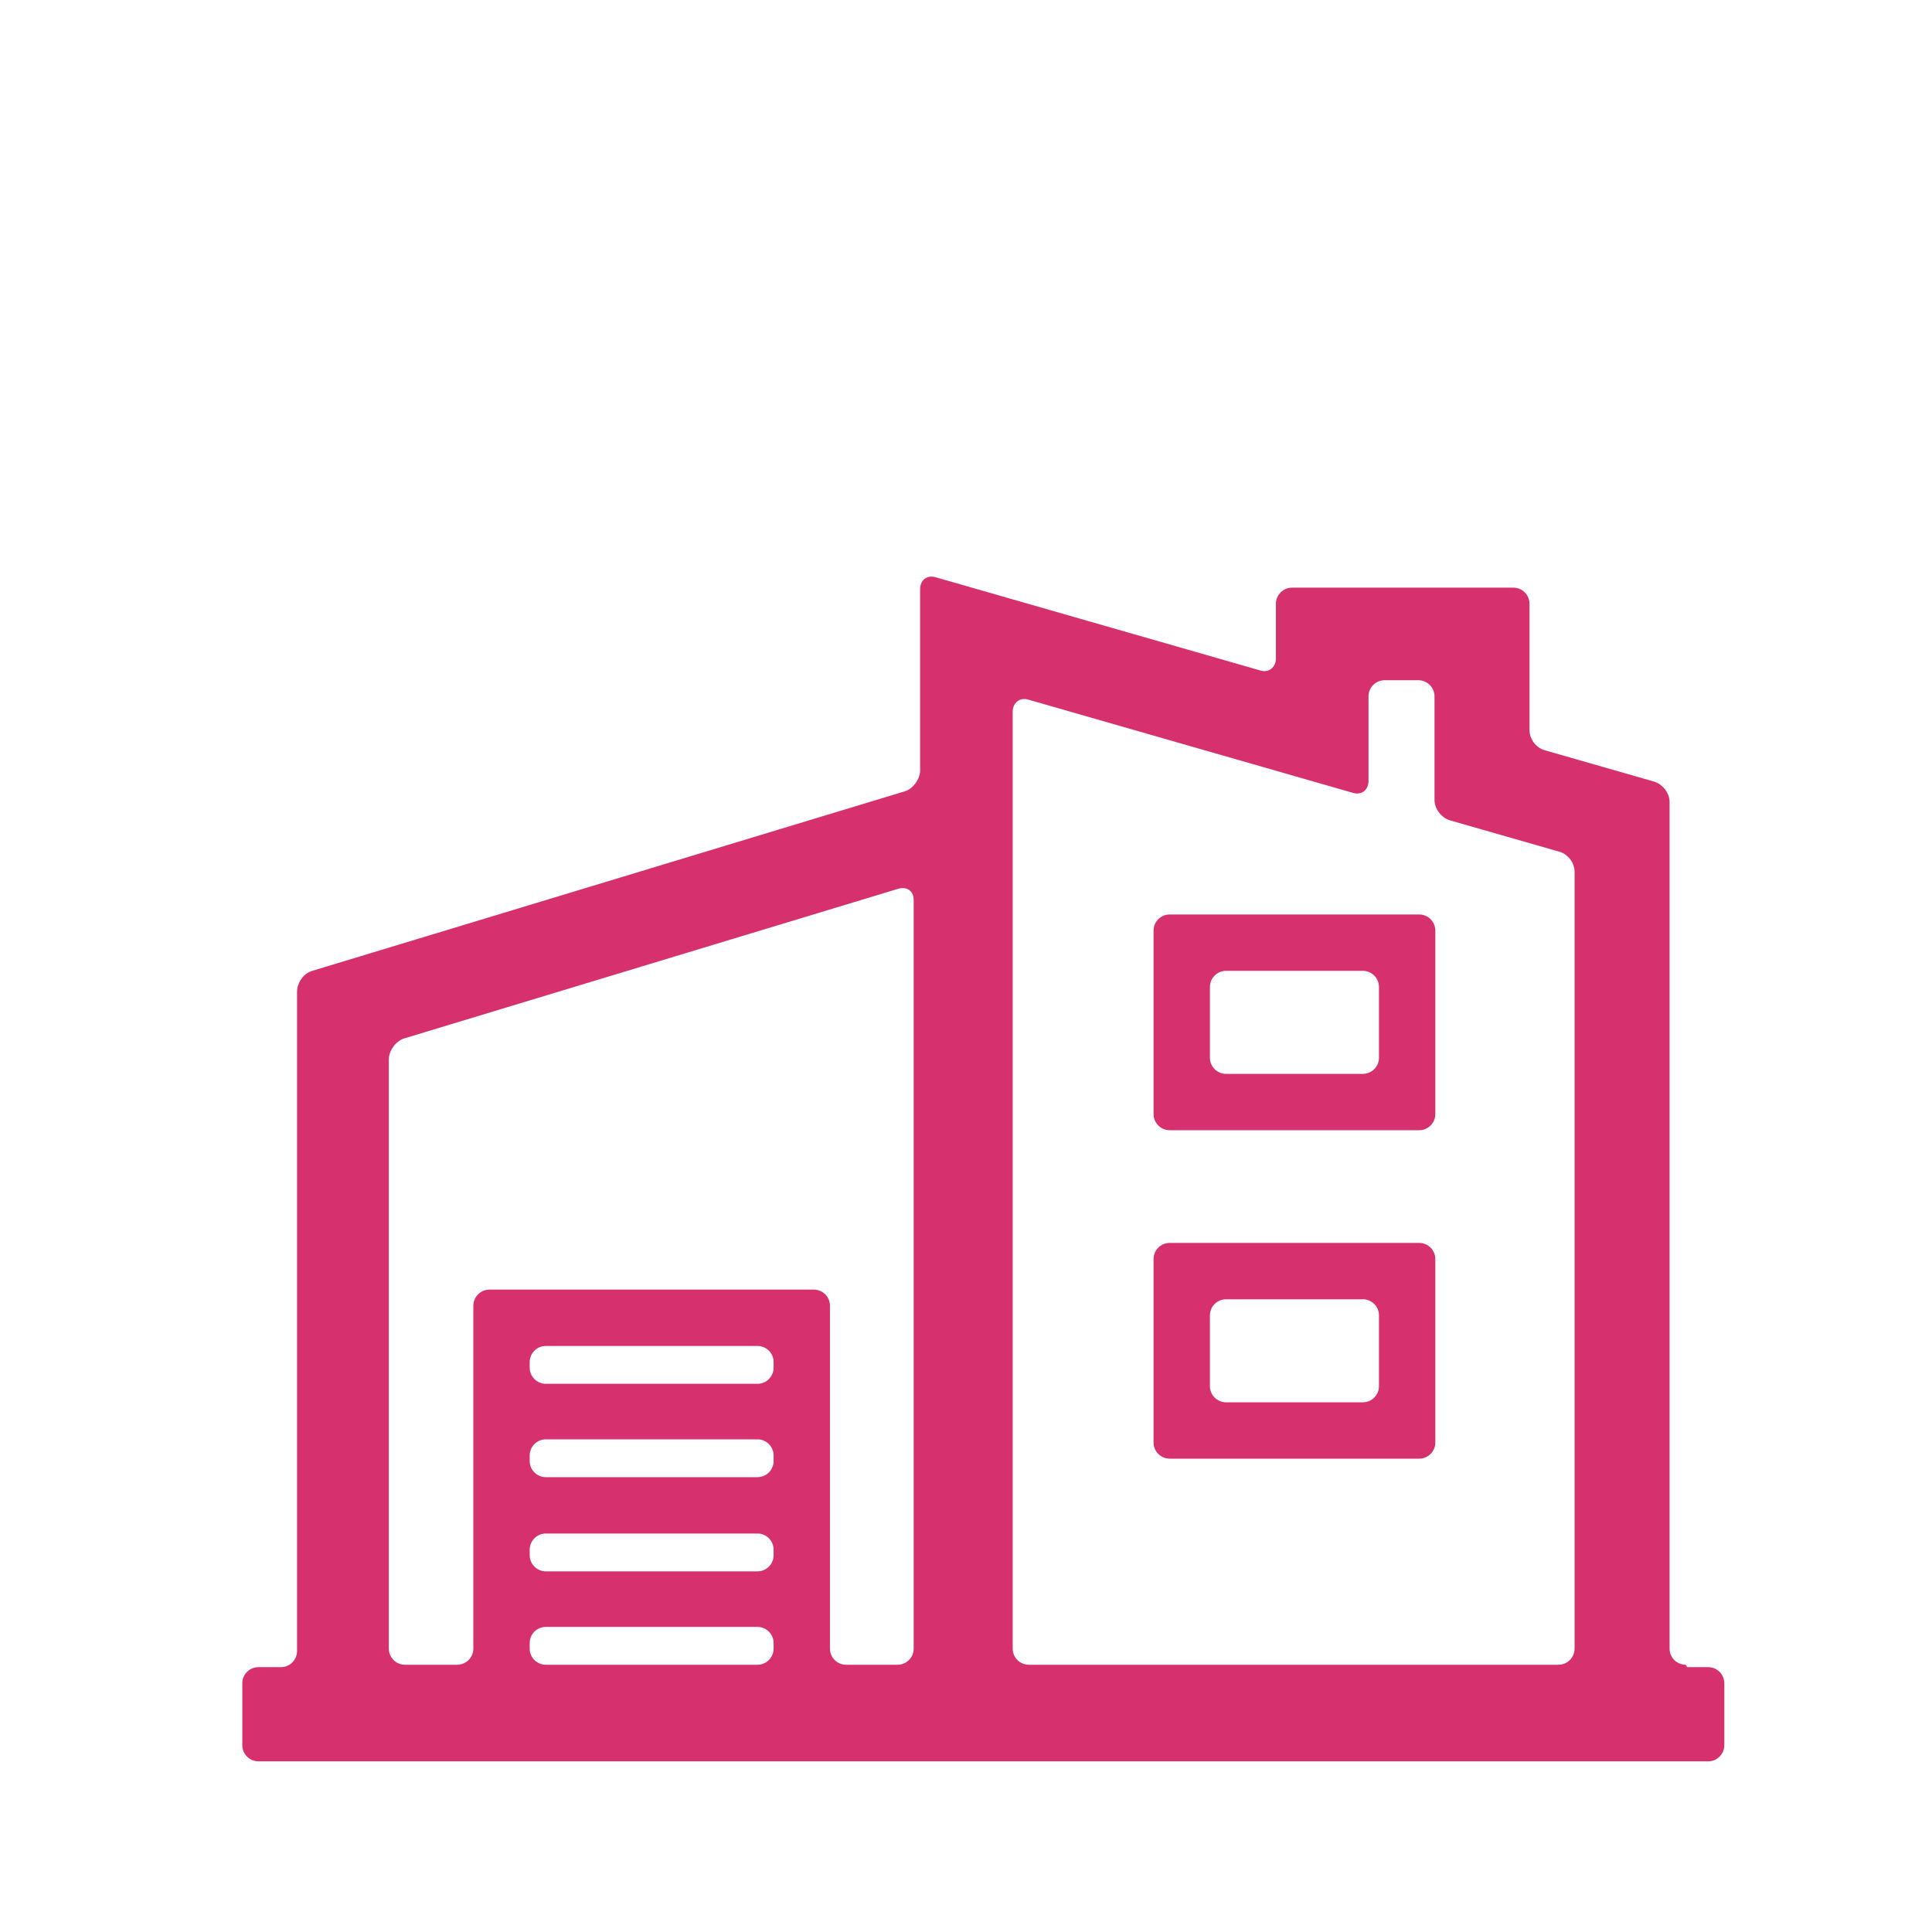 <?xml version="1.0" encoding="UTF-8"?>
<svg id="Vrstva_1" data-name="Vrstva 1" xmlns="http://www.w3.org/2000/svg" viewBox="0 0 24 24">
  <defs>
    <style>
      .cls-1 {
        fill: #d6306f;
      }
    </style>
  </defs>
  <path class="cls-1" d="M14.33,17.92c0,.11.09.2.2.2h3.1c.11,0,.2-.09.2-.2v-2.28c0-.11-.09-.2-.2-.2h-3.1c-.11,0-.2.09-.2.2v2.28ZM15.03,16.34c0-.11.09-.2.2-.2h1.7c.11,0,.2.09.2.2v.88c0,.11-.09.2-.2.2h-1.7c-.11,0-.2-.09-.2-.2v-.88Z"/>
  <path class="cls-1" d="M14.33,13.84c0,.11.09.2.2.2h3.1c.11,0,.2-.09.2-.2v-2.28c0-.11-.09-.2-.2-.2h-3.1c-.11,0-.2.09-.2.2v2.28ZM15.03,12.26c0-.11.09-.2.2-.2h1.7c.11,0,.2.09.2.2v.88c0,.11-.09.2-.2.2h-1.7c-.11,0-.2-.09-.2-.2v-.88Z"/>
  <path class="cls-1" d="M20.94,20.68c-.11,0-.2-.09-.2-.2v-10.52c0-.11-.09-.22-.19-.25l-1.36-.39c-.11-.03-.19-.14-.19-.25v-1.57c0-.11-.09-.2-.2-.2h-2.75c-.11,0-.2.09-.2.2v.68c0,.11-.09.18-.19.15l-4.04-1.16c-.11-.03-.19.04-.19.15v2.25c0,.11-.09.23-.19.26l-7.36,2.23c-.11.03-.19.15-.19.26v8.19c0,.11-.09.2-.2.2h-.28c-.11,0-.2.09-.2.2v.77c0,.11.09.2.2.2h18.01c.11,0,.2-.09.2-.2v-.77c0-.11-.09-.2-.2-.2h-.26ZM9.61,16.99c0,.11-.09.2-.2.2h-2.63c-.11,0-.2-.09-.2-.2v-.07c0-.11.09-.2.2-.2h2.63c.11,0,.2.09.2.2v.07ZM6.58,18.08c0-.11.09-.2.2-.2h2.63c.11,0,.2.09.2.2v.07c0,.11-.09.2-.2.2h-2.63c-.11,0-.2-.09-.2-.2v-.07ZM6.58,19.25c0-.11.09-.2.2-.2h2.63c.11,0,.2.09.2.2v.07c0,.11-.09.2-.2.2h-2.63c-.11,0-.2-.09-.2-.2v-.07ZM6.58,20.41c0-.11.09-.2.2-.2h2.63c.11,0,.2.09.2.2v.07c0,.11-.09.2-.2.2h-2.63c-.11,0-.2-.09-.2-.2v-.07ZM10.51,20.68c-.11,0-.2-.09-.2-.2v-4.26c0-.11-.09-.2-.2-.2h-4.03c-.11,0-.2.09-.2.2v4.26c0,.11-.09.2-.2.2h-.65c-.11,0-.2-.09-.2-.2v-7.32c0-.11.09-.23.19-.26l6.14-1.86c.11-.03.19.03.19.14v9.3c0,.11-.09.2-.2.2h-.65ZM12.78,20.68c-.11,0-.2-.09-.2-.2v-11.64c0-.11.09-.18.19-.15l4.04,1.16c.11.03.19-.04.19-.15v-1.05c0-.11.09-.2.2-.2h.42c.11,0,.2.09.2.2v1.29c0,.11.09.22.19.25l1.36.39c.11.03.19.14.19.25v9.65c0,.11-.09.2-.2.2h-6.59Z"/>
</svg>